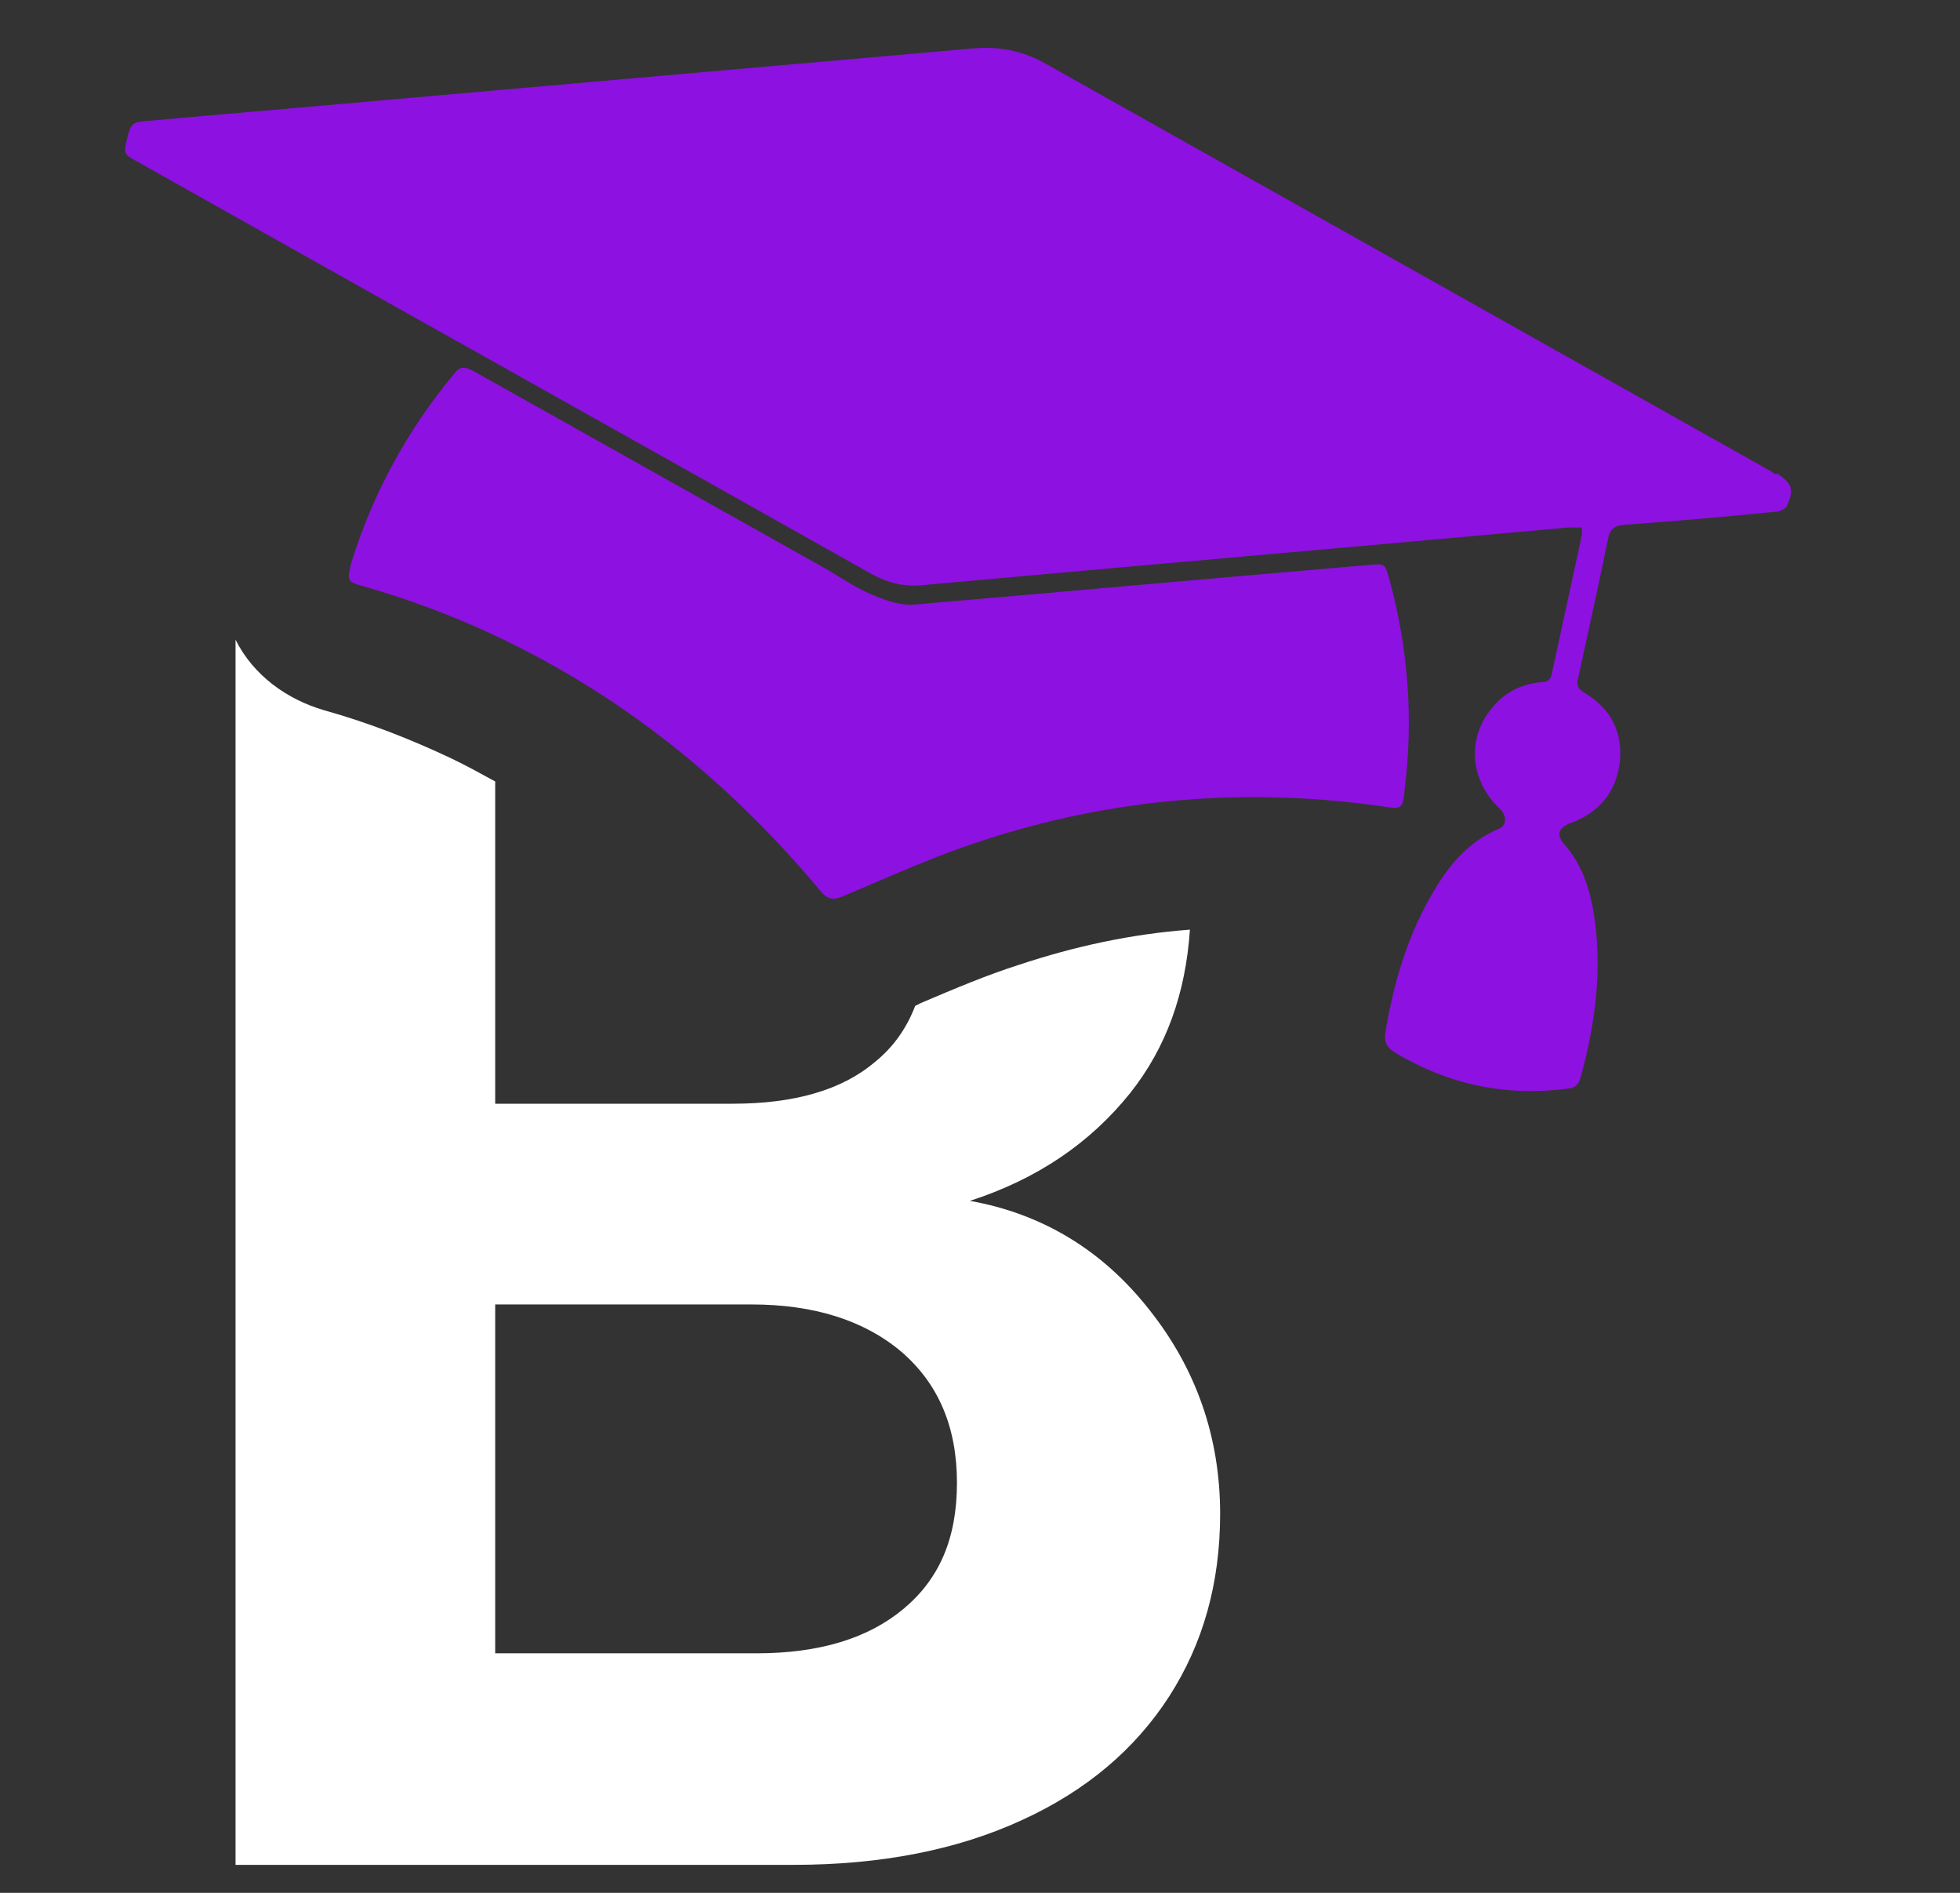 <svg width="29" height="28" viewBox="0 0 29 28" fill="none" xmlns="http://www.w3.org/2000/svg">
<rect x="0" y="0" width="29" height="28" fill="#333333" stroke="none"/>
<path d="M14.35 17.764C15.34 17.444 16.127 16.912 16.723 16.168C17.255 15.497 17.542 14.699 17.606 13.752C16.744 13.816 15.904 13.997 15.074 14.273C14.605 14.422 14.127 14.624 13.626 14.837L13.541 14.88C13.414 15.21 13.222 15.486 12.945 15.71C12.456 16.125 11.754 16.327 10.838 16.327H7.327V11.56C7.114 11.443 6.901 11.326 6.678 11.219C6.071 10.932 5.443 10.687 4.794 10.506C4.251 10.347 3.751 9.996 3.485 9.463V27.586H11.743C13.041 27.586 14.169 27.362 15.116 26.926C16.074 26.49 16.797 25.872 17.298 25.096C17.798 24.319 18.053 23.425 18.053 22.393C18.053 21.265 17.702 20.254 17.01 19.381C16.319 18.498 15.425 17.955 14.35 17.764ZM13.371 23.797C12.85 24.234 12.126 24.457 11.19 24.457H7.327V19.296H11.115C12.041 19.296 12.786 19.53 13.339 19.998C13.882 20.467 14.159 21.105 14.159 21.935C14.159 22.765 13.893 23.361 13.371 23.797Z" fill="#fff"/>
<path fill-rule="evenodd" clip-rule="evenodd" d="M26.151 6.942C26.194 6.963 26.268 7.016 26.268 7.016L26.3 7.005C26.524 7.165 26.545 7.239 26.439 7.484C26.418 7.527 26.332 7.569 26.279 7.569C25.534 7.644 24.8 7.708 24.055 7.761C23.895 7.772 23.821 7.814 23.789 7.984C23.672 8.562 23.547 9.131 23.421 9.706C23.398 9.81 23.375 9.913 23.353 10.017C23.321 10.134 23.342 10.187 23.449 10.251C23.821 10.475 24.002 10.804 23.97 11.241C23.927 11.698 23.672 12.018 23.236 12.177C23.055 12.241 23.023 12.358 23.151 12.496C23.395 12.773 23.512 13.114 23.576 13.475C23.715 14.316 23.608 15.135 23.385 15.944C23.353 16.05 23.3 16.093 23.193 16.104C22.289 16.221 21.448 16.05 20.66 15.582C20.522 15.497 20.469 15.423 20.501 15.252C20.639 14.433 20.884 13.656 21.352 12.964C21.565 12.656 21.82 12.411 22.172 12.262C22.299 12.209 22.299 12.06 22.182 11.954C21.767 11.56 21.703 10.964 22.033 10.528C22.225 10.262 22.48 10.123 22.799 10.091C22.885 10.091 22.938 10.07 22.959 9.974C23.034 9.629 23.108 9.286 23.182 8.943C23.257 8.599 23.331 8.256 23.406 7.91V7.803H23.204C21.613 7.947 20.022 8.088 18.431 8.229C16.84 8.37 15.249 8.511 13.659 8.655C13.393 8.687 13.137 8.623 12.903 8.495C11.089 7.474 9.272 6.455 7.455 5.436C5.638 4.417 3.821 3.398 2.006 2.376C1.993 2.368 1.979 2.36 1.965 2.353C1.894 2.313 1.83 2.278 1.857 2.153C1.859 2.146 1.861 2.139 1.862 2.132C1.932 1.833 1.937 1.812 2.155 1.791C2.741 1.738 3.326 1.687 3.911 1.637C4.496 1.586 5.082 1.536 5.667 1.483C7.125 1.355 8.58 1.227 10.035 1.099C11.49 0.972 12.946 0.844 14.403 0.716C14.787 0.684 15.127 0.748 15.468 0.94C17.25 1.94 19.03 2.941 20.81 3.941C22.59 4.941 24.369 5.941 26.151 6.942ZM20.554 8.559C20.841 9.602 20.916 10.655 20.777 11.73V11.741C20.756 11.943 20.724 11.964 20.554 11.943C18.489 11.634 16.457 11.794 14.478 12.454C13.951 12.626 13.444 12.844 12.935 13.061C12.786 13.125 12.637 13.189 12.488 13.252C12.339 13.316 12.254 13.316 12.137 13.177C10.849 11.634 9.327 10.379 7.518 9.495C6.805 9.144 6.071 8.867 5.316 8.655C5.145 8.601 5.135 8.58 5.198 8.325C5.507 7.324 6.018 6.367 6.731 5.515C6.816 5.409 6.89 5.43 6.997 5.484L12.232 8.421C12.29 8.455 12.346 8.489 12.402 8.524C12.573 8.629 12.739 8.731 12.924 8.804C13.116 8.889 13.339 8.963 13.541 8.942C14.659 8.846 15.779 8.748 16.898 8.649C18.019 8.551 19.139 8.452 20.256 8.357C20.49 8.335 20.49 8.335 20.554 8.559Z" fill="#8D11E1"/>
</svg>
